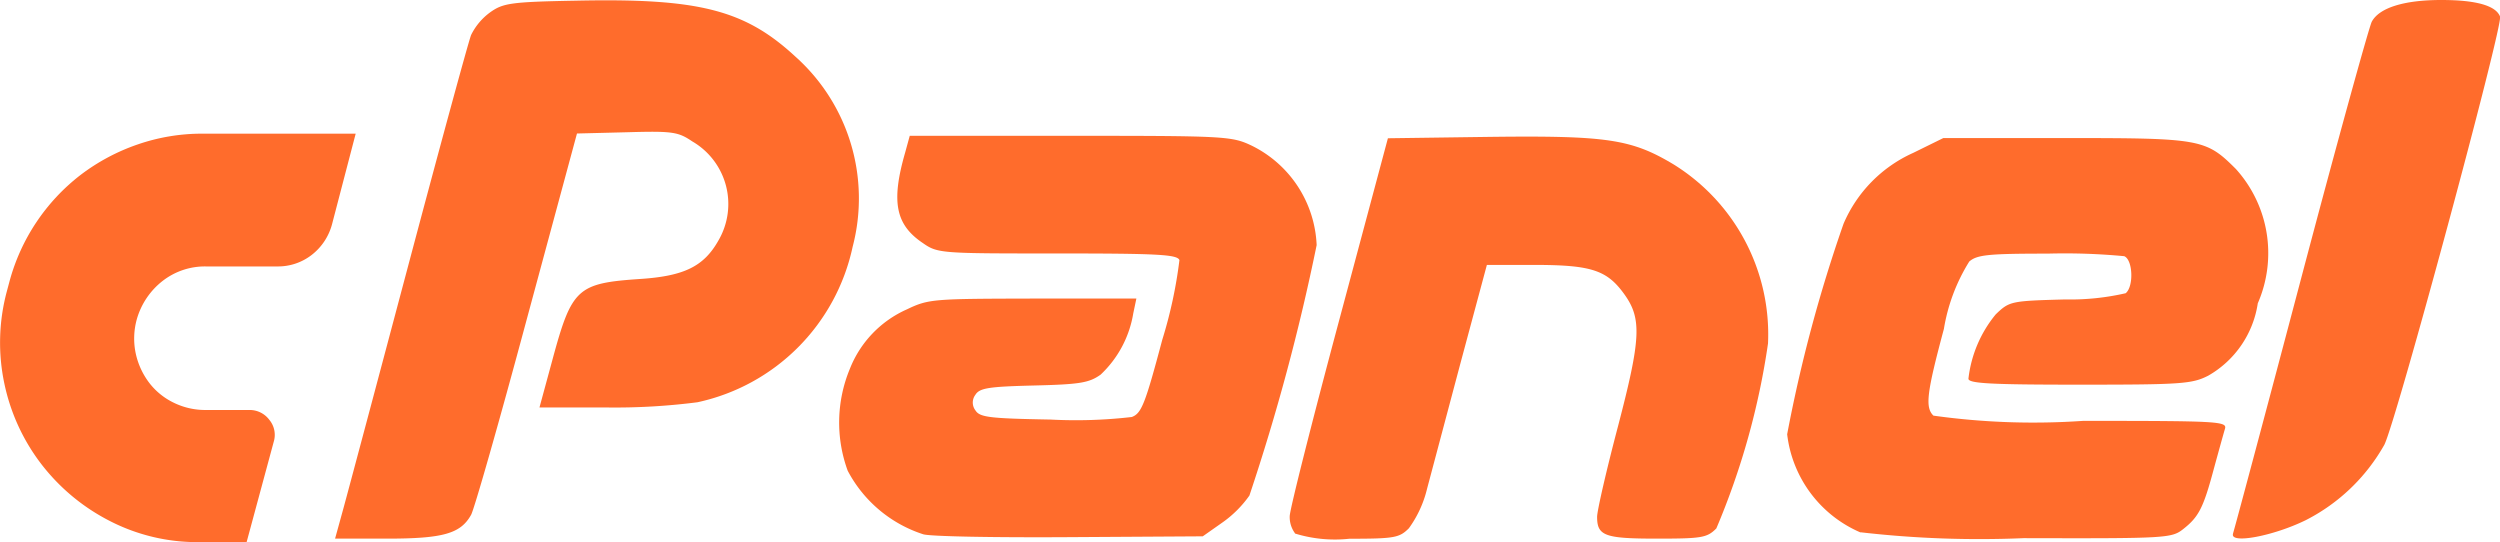 <svg xmlns="http://www.w3.org/2000/svg" width="47.788" height="10.364" viewBox="0 0 47.788 10.364">
  <g id="Group_33" data-name="Group 33" transform="translate(-293.332 -1192.525)">
    <path id="path3202" d="M1.12,9.75c.088-.321.652-2.433,1.253-4.694S3.508.839,3.559.707A1.181,1.181,0,0,1,3.923.274c.246-.175.39-.2,1.629-.223C7.907,0,8.788.222,9.759,1.121a3.634,3.634,0,0,1,1.093,3.636,3.868,3.868,0,0,1-2.965,2.97,12.294,12.294,0,0,1-1.74.1H4.866l.249-.916C5.485,5.545,5.589,5.451,6.8,5.37c.834-.056,1.209-.241,1.487-.735a1.383,1.383,0,0,0-.5-1.894c-.271-.183-.375-.2-1.25-.175l-.954.024L4.624,6.138C4.1,8.089,3.619,9.773,3.559,9.879c-.2.36-.535.455-1.607.455H.959L1.12,9.75h0Z" transform="translate(298.778 1192.487)" fill="#ff6c2c" fill-rule="evenodd"/>
    <path id="path3204" d="M4.2,8.1A2.5,2.5,0,0,1,2.759,6.886,2.678,2.678,0,0,1,2.8,4.939,2.076,2.076,0,0,1,3.894,3.8c.415-.2.512-.2,2.408-.205H8.277l-.059.281a2.068,2.068,0,0,1-.624,1.173c-.222.158-.4.187-1.278.208-.86.021-1.035.048-1.115.176a.246.246,0,0,0,0,.3c.083.132.269.154,1.437.175A9.24,9.24,0,0,0,8.19,5.859c.185-.07.254-.244.582-1.476A8.708,8.708,0,0,0,9.1,2.86c-.041-.107-.4-.127-2.331-.127-2.233,0-2.289,0-2.575-.2-.522-.351-.607-.791-.337-1.728L3.945.484H7.013c2.946,0,3.084.007,3.458.183a2.221,2.221,0,0,1,1.252,1.906A40.709,40.709,0,0,1,10.438,7.36a2.125,2.125,0,0,1-.521.519l-.371.261-2.567.016C5.568,8.165,4.315,8.142,4.2,8.1Z" transform="translate(306.777 1194.637)" fill="#ff6c2c" fill-rule="evenodd"/>
    <path id="path3206" d="M4.157,8.067a.523.523,0,0,1-.1-.324c0-.121.424-1.8.94-3.725l.937-3.5L7.9.491c2.221-.026,2.69.044,3.491.524A3.822,3.822,0,0,1,13.2,4.44a14.306,14.306,0,0,1-.988,3.536c-.178.178-.275.195-1.133.195-1,0-1.146-.052-1.146-.417,0-.115.179-.895.4-1.732.436-1.668.456-2.052.125-2.516s-.627-.564-1.686-.567l-.946,0-.5,1.86L6.683,7.216a2.136,2.136,0,0,1-.348.757c-.182.182-.274.2-1.136.2a2.588,2.588,0,0,1-1.042-.1Z" transform="translate(313.928 1194.65)" fill="#ff6c2c" fill-rule="evenodd"/>
    <path id="path3208" d="M7.066,8.029a2.338,2.338,0,0,1-1.4-1.876A27.882,27.882,0,0,1,6.743,2.131,2.608,2.608,0,0,1,8.076.774L8.651.491h2.338c2.589,0,2.68.017,3.256.593a2.4,2.4,0,0,1,.417,2.566,1.92,1.92,0,0,1-.947,1.383c-.31.158-.512.172-2.461.172-1.7,0-2.123-.023-2.123-.114a2.351,2.351,0,0,1,.522-1.23c.262-.251.288-.257,1.321-.285a4.744,4.744,0,0,0,1.163-.119c.158-.131.137-.644-.029-.708A12.11,12.11,0,0,0,10.647,2.7c-1.135,0-1.35.022-1.5.151a3.493,3.493,0,0,0-.485,1.288c-.329,1.226-.362,1.5-.2,1.658a13.772,13.772,0,0,0,2.861.1c2.585,0,2.754.009,2.712.151-.025.083-.121.429-.214.769-.2.749-.29.917-.585,1.149-.221.174-.319.18-3.05.173a19.858,19.858,0,0,1-3.113-.112h0Z" transform="translate(321.828 1194.673)" fill="#ff6c2c" fill-rule="evenodd"/>
    <path id="path3210" d="M7.12,10.243c.023-.066.61-2.257,1.3-4.868S9.723.551,9.773.458C9.915.192,10.39.043,11.1.043c.667,0,1.044.106,1.125.317.062.162-1.986,7.744-2.212,8.185a3.593,3.593,0,0,1-1.5,1.44c-.624.307-1.464.463-1.391.258h0Z" transform="translate(328.896 1192.482)" fill="#ff6c2c" fill-rule="evenodd"/>
    <path id="path3005" d="M3.214,0H6.141L5.688,1.735a1.1,1.1,0,0,1-.388.583,1.049,1.049,0,0,1-.66.22H3.279a1.317,1.317,0,0,0-.822.272,1.422,1.422,0,0,0-.5.738,1.377,1.377,0,0,0-.019.66,1.425,1.425,0,0,0,.253.55,1.3,1.3,0,0,0,.466.382,1.368,1.368,0,0,0,.622.142h.829a.467.467,0,0,1,.382.188.45.45,0,0,1,.084.421L4.056,7.808H3.15A3.659,3.659,0,0,1,1.434,7.4a3.871,3.871,0,0,1-1.3-1.081A3.81,3.81,0,0,1-.573,4.785,3.777,3.777,0,0,1-.528,3.017l.052-.194A3.828,3.828,0,0,1,.89.783,3.882,3.882,0,0,1,1.971.207,3.759,3.759,0,0,1,3.214,0" transform="translate(293.99 1195.08)" fill="#ff6c2c"/>
  </g>
</svg>
